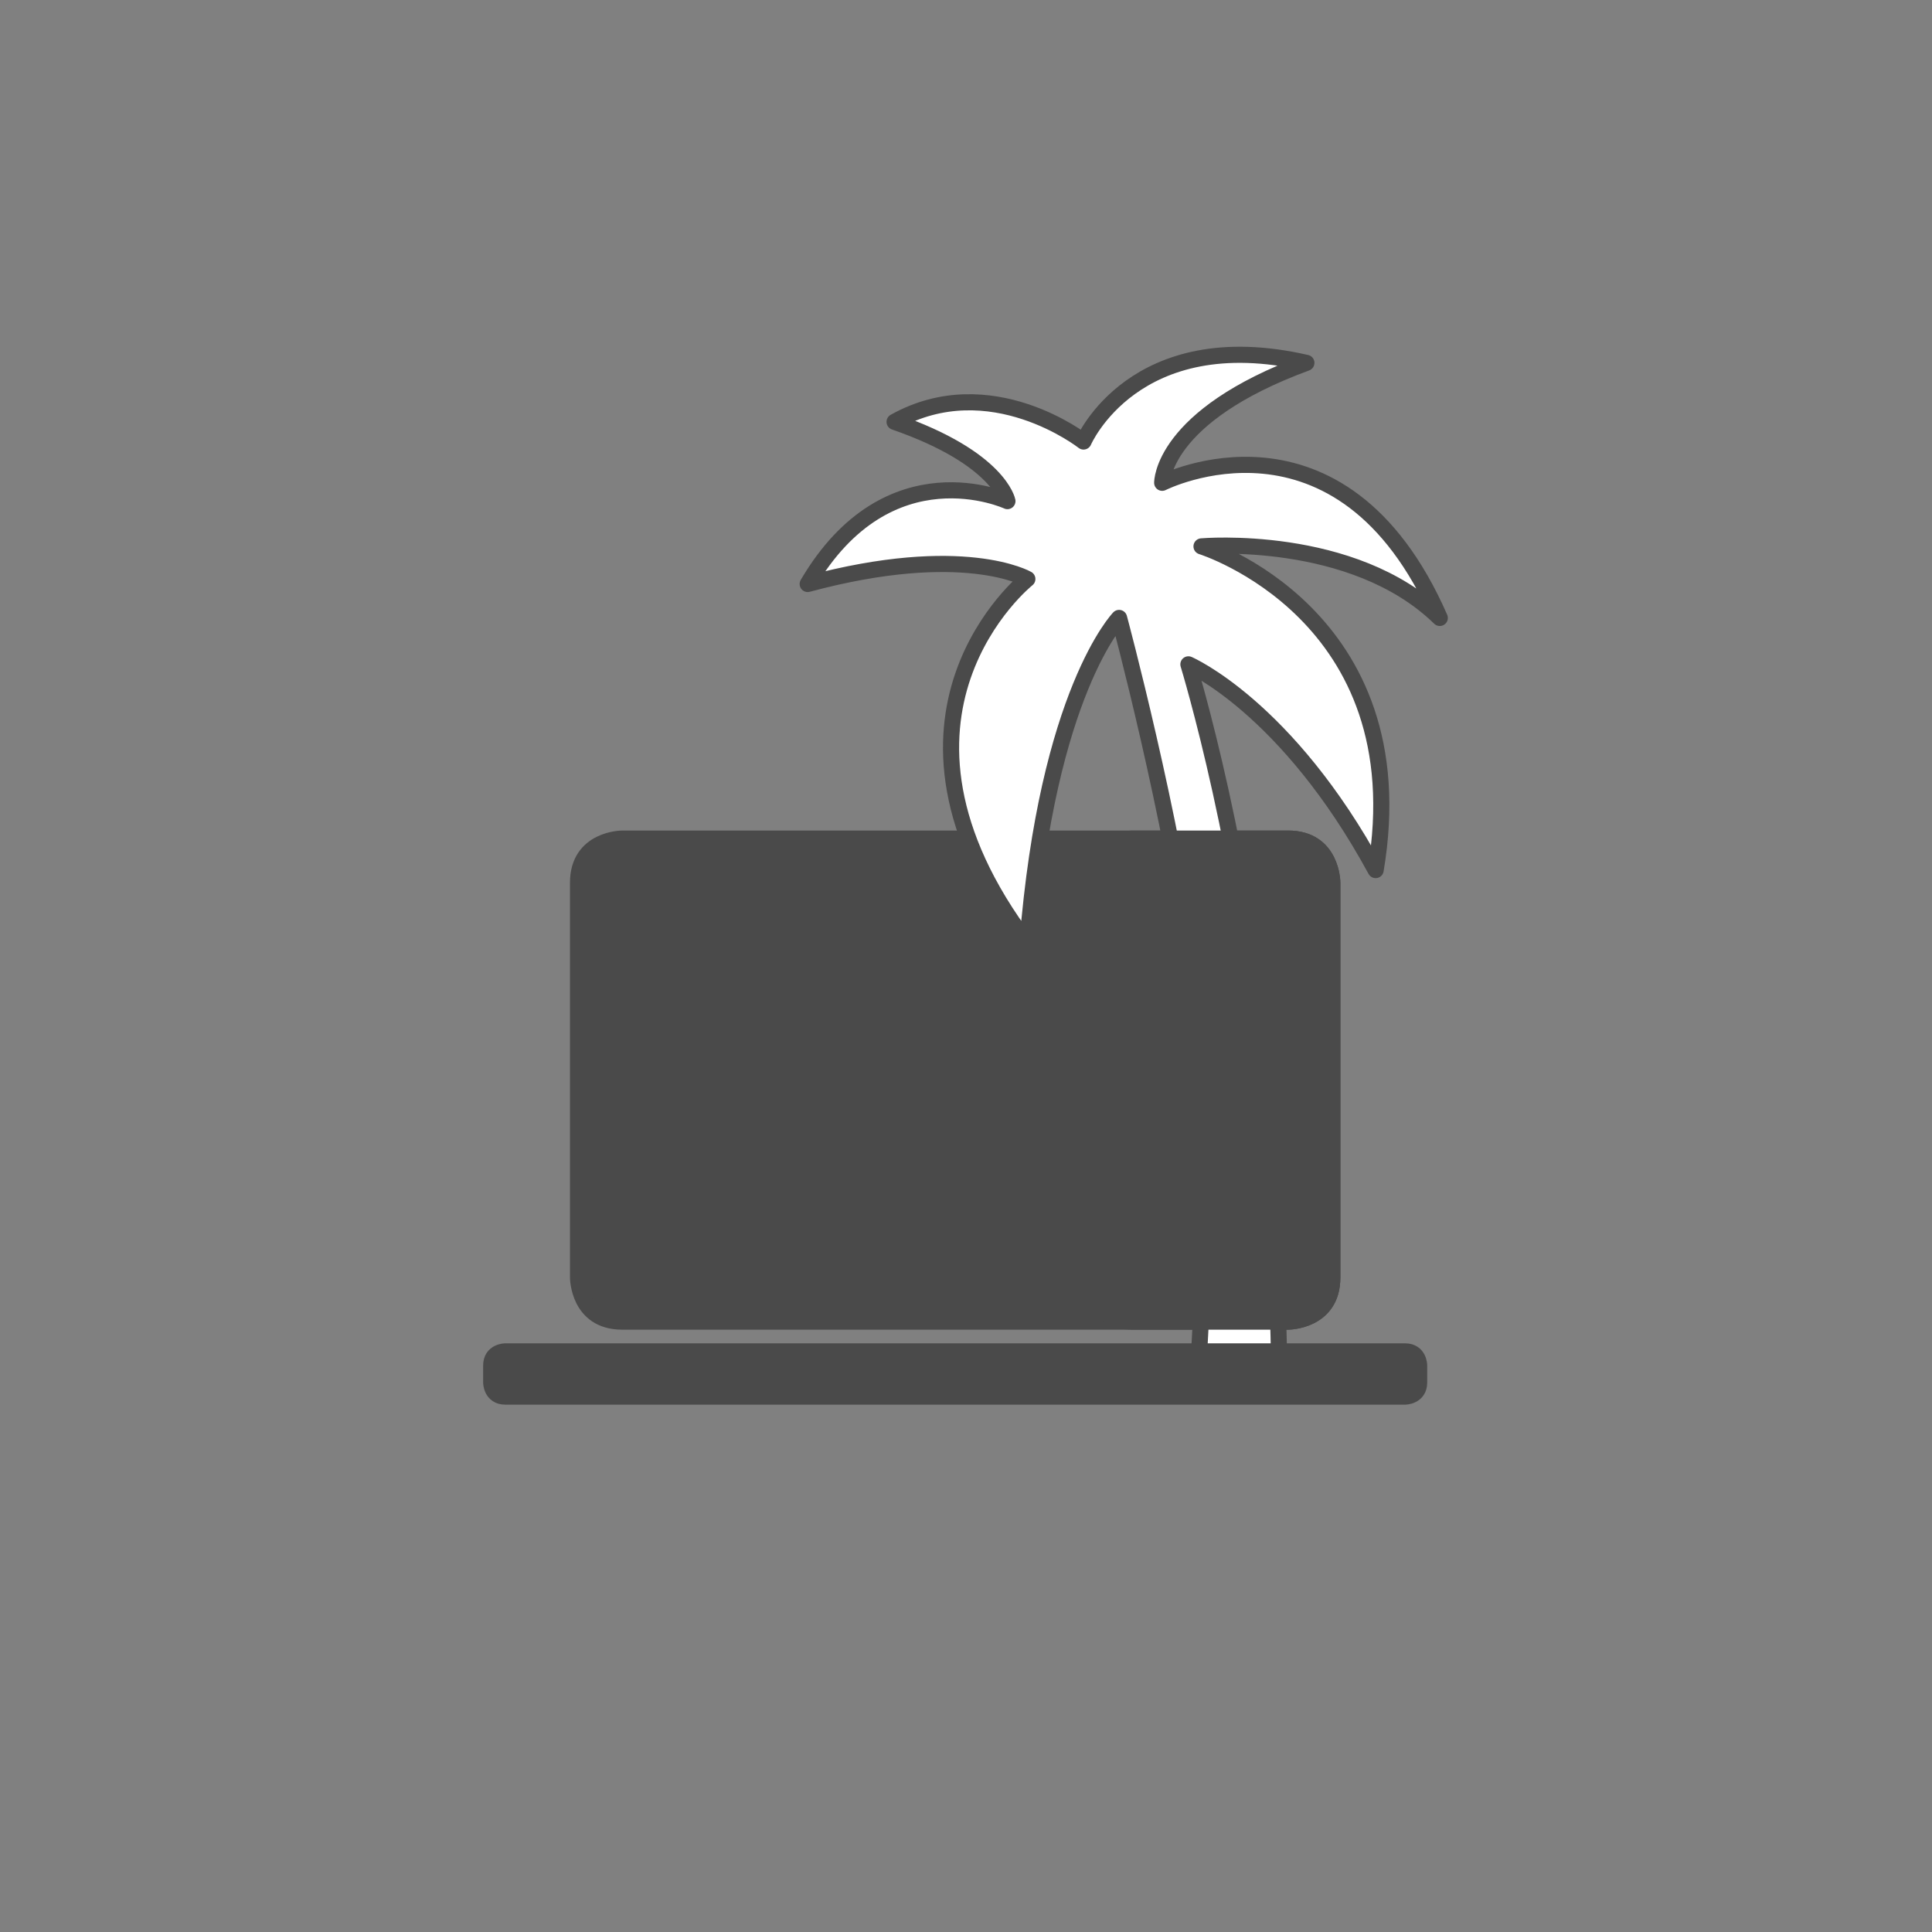 <?xml version="1.0" encoding="UTF-8"?>
<svg xmlns="http://www.w3.org/2000/svg" id="ICONS_KARRIERE" viewBox="0 0 599 599">
  <rect x="0" y="0" width="599" height="599" fill="#808080" stroke="none"/>
  <defs>
    <style>.cls-1{fill:#fff;stroke-linejoin:round;}.cls-1,.cls-2{stroke:#4a4a4a;stroke-width:5px;}.cls-2{fill:#4a4a4a;}</style>
  </defs>
  <g id="Workation">
    <path class="cls-2" d="m192.901,260s-13.686,0-13.686,13.686v122.384s0,13.686,13.686,13.686h206.486s13.684,0,13.684-13.686v-122.384s0-13.686-13.684-13.686h-206.486Z"></path>
    <path class="cls-1" d="m371.108,429.5s5.836-75.288-.882-125.844c-6.718-50.555-23.265-112.07-23.265-112.07,0,0-22.243,22.912-28.409,100.846-53.273-70.505-.032-112.92-.032-112.92,0,0-19.806-11.451-68.101,1.551,25.076-42.722,61.926-25.698,61.926-25.698,0,0-2.487-13.309-34.986-24.573,29.713-16.597,58.583,6.096,58.583,6.096,0,0,15.71-36.624,69.089-24.384-45.021,16.551-44.705,37.18-44.705,37.18,0,0,55.408-28.059,86.066,41.903-26.943-26.311-73.874-22.186-73.874-22.186,0,0,67.363,20.951,53.988,100.357-27.489-50.616-58.052-63.781-58.052-63.781,0,0,18.516,60.439,24.062,132.043,4.003,51.682,4.161,91.48,4.161,91.48h-25.568Z"></path>
    <path class="cls-2" d="m156.661,418.987s-4.366,0-4.366,4.366v5.281s0,4.366,4.366,4.366h278.966s4.366,0,4.366-4.366v-5.281s0-4.366-4.366-4.366H156.661Z"></path>
    <path class="cls-2" d="m351.08,260s-13.686,0-13.686,13.686v122.384s0,13.686,13.686,13.686h48.307s13.684,0,13.684-13.686v-122.384s0-13.686-13.684-13.686h-48.307Z"></path>
  </g>
</svg>
